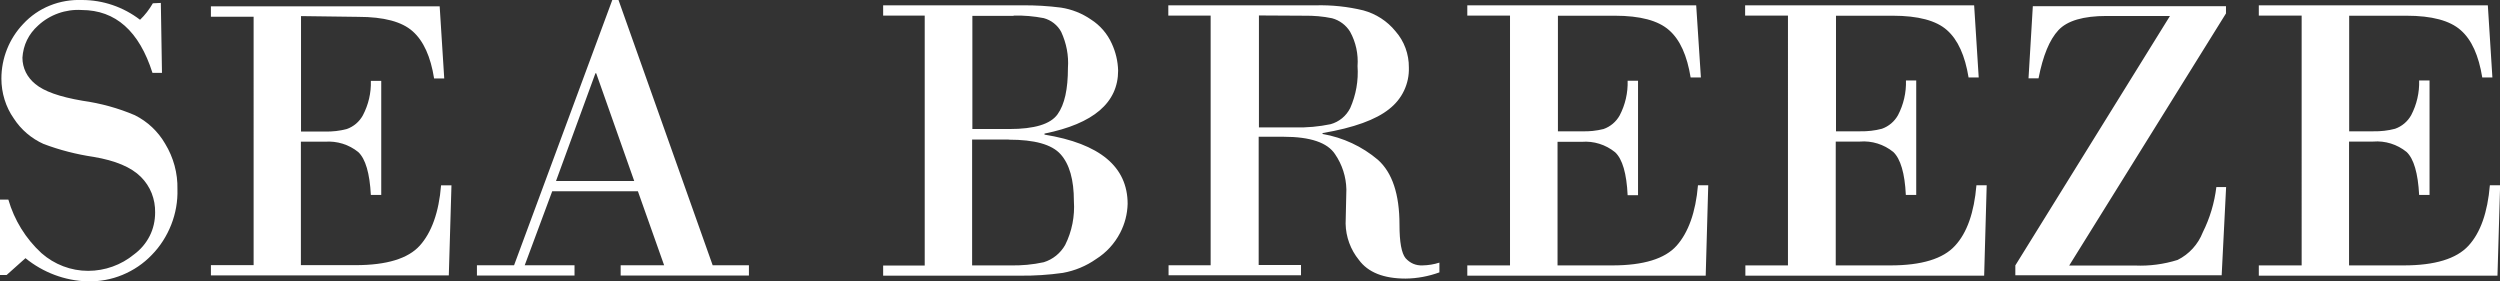 <?xml version="1.0" encoding="UTF-8"?>
<svg id="Layer_2" xmlns="http://www.w3.org/2000/svg" viewBox="0 0 197.25 22.2">
  <rect x="0" y="0" width="197.25" height="22.2" fill="#333333" stroke="none"/>
  <defs>
    <style>
      .cls-1 {
        fill: #fff;
      }
    </style>
  </defs>
  <g id="Layer_1-2" data-name="Layer_1">
    <path class="cls-1" d="M43.87,14.28h6.17l-3-8.5h-.06l-3.11,8.5ZM50.32,15.09h-6.75l-2.17,5.84h3.93v.81h-7.7v-.81h2.93L48.31,0h.49l7.43,20.93h2.86v.81h-10.12v-.81h3.43l-2.07-5.84ZM23.75,1.28v9.1h1.9c.58.01,1.15-.05,1.71-.2.54-.19.99-.57,1.27-1.08.44-.84.66-1.77.63-2.72h.82v9h-.82c-.09-1.71-.42-2.84-.99-3.38-.74-.6-1.68-.89-2.63-.82h-1.9v9.74h4.32c2.45,0,4.14-.52,5.06-1.54.92-1.02,1.51-2.62,1.68-4.76h.82l-.21,7.11h-18.77v-.81h3.37V1.32h-3.37v-.82h18.05l.36,5.69h-.8c-.27-1.71-.83-2.96-1.69-3.72-.85-.76-2.28-1.14-4.28-1.14l-4.54-.06ZM12.69.23l.09,5.52h-.75C10.98,2.45,9.12.8,6.45.79c-.63-.04-1.26.05-1.85.26-.59.21-1.14.54-1.6.97-.36.32-.66.71-.87,1.14-.21.43-.33.91-.36,1.39,0,.4.09.8.27,1.16s.44.67.75.92c.68.57,1.9,1.01,3.73,1.32,1.42.2,2.81.58,4.12,1.14,1,.5,1.83,1.28,2.39,2.25.66,1.08,1,2.33.97,3.59.03.96-.14,1.91-.49,2.8-.35.89-.87,1.71-1.54,2.39-.65.68-1.44,1.21-2.31,1.57-.87.36-1.81.53-2.75.51-1.79-.05-3.51-.7-4.9-1.83l-1.49,1.33h-.54v-5.95h.68c.47,1.62,1.37,3.08,2.61,4.22,1.02.9,2.33,1.4,3.68,1.4,1.33,0,2.61-.46,3.63-1.3.52-.38.94-.88,1.23-1.45.29-.57.43-1.21.43-1.85.01-.52-.08-1.03-.27-1.52-.19-.48-.48-.92-.85-1.29-.77-.77-2.01-1.29-3.73-1.58-1.35-.2-2.68-.54-3.95-1.02-.96-.43-1.78-1.13-2.35-2.01C.45,8.44.11,7.33.11,6.2c0-1.6.61-3.14,1.71-4.3.59-.64,1.31-1.14,2.11-1.46C4.74.11,5.61-.03,6.47,0c1.66,0,3.26.55,4.58,1.56.4-.38.73-.82,1.01-1.3l.63-.03Z"/>
    <path class="cls-1" d="M185.35,1.23v9.13h1.9c.58.01,1.16-.05,1.72-.2.54-.19.99-.57,1.27-1.07.44-.84.66-1.79.63-2.74h.82v9.03h-.82c-.09-1.71-.42-2.85-.99-3.39-.74-.6-1.69-.9-2.64-.82h-1.9v9.77h4.32c2.45,0,4.15-.52,5.1-1.55.95-1.03,1.51-2.63,1.69-4.77h.81l-.21,7.13h-18.83v-.81h3.38V1.23h-3.38V.42h18.07l.36,5.69h-.8c-.28-1.72-.83-2.97-1.7-3.73-.86-.76-2.28-1.14-4.28-1.14h-4.52ZM175.29,21.72h-16.28v-.78l12.2-19.68h-5c-1.83,0-3.1.37-3.8,1.12-.7.75-1.22,2.01-1.57,3.8h-.79l.34-5.69h15.24v.57l-12.37,19.89h5.19c1.14.05,2.27-.1,3.36-.44.91-.45,1.62-1.23,1.99-2.18.56-1.12.92-2.33,1.07-3.57h.77l-.35,6.96ZM144.86,1.23v9.13h1.9c.58.01,1.16-.05,1.72-.2.54-.19.99-.57,1.27-1.07.44-.84.66-1.79.63-2.74h.81v9.03h-.82c-.08-1.71-.42-2.85-.99-3.39-.74-.6-1.69-.9-2.64-.82h-1.9v9.77h4.32c2.45,0,4.15-.52,5.09-1.55.95-1.02,1.51-2.63,1.69-4.77h.81l-.2,7.13h-18.84v-.81h3.36V1.23h-3.38V.42h18.07l.36,5.69h-.8c-.28-1.72-.84-2.97-1.7-3.73-.85-.76-2.28-1.14-4.28-1.14h-4.48ZM122.92,1.23v9.13h1.9c.57.02,1.14-.04,1.7-.18.54-.19.99-.57,1.27-1.07.44-.84.66-1.79.63-2.74h.82v9.03h-.82c-.08-1.71-.41-2.85-.99-3.39-.74-.6-1.69-.9-2.64-.82h-1.9v9.75h4.33c2.44,0,4.14-.52,5.06-1.55.92-1.03,1.51-2.63,1.69-4.77h.81l-.2,7.13h-18.81v-.81h3.37V1.23h-3.37V.42h18.06l.37,5.69h-.81c-.28-1.72-.83-2.97-1.7-3.73-.86-.76-2.28-1.14-4.28-1.14h-4.49ZM99.33,1.23v8.82h2.85c.94.03,1.88-.06,2.8-.25.33-.09.64-.25.91-.47.27-.22.48-.49.64-.8.46-1.04.66-2.17.58-3.31.07-.94-.13-1.89-.59-2.72-.32-.52-.83-.9-1.42-1.06-.72-.15-1.45-.21-2.18-.2l-3.6-.02ZM95.52,20.93V1.23h-3.34V.42h11.64c1.26-.03,2.52.1,3.75.4.99.27,1.88.84,2.53,1.64.7.79,1.07,1.82,1.06,2.87.02.63-.11,1.25-.38,1.82-.27.57-.67,1.06-1.17,1.45-1.04.84-2.79,1.48-5.26,1.9v.07c1.61.28,3.12.98,4.37,2.04,1.13,1.01,1.7,2.71,1.7,5.12,0,1.37.16,2.25.48,2.64.17.19.37.34.6.44.23.1.48.14.74.13.45-.01.9-.08,1.33-.22v.77c-.85.31-1.75.48-2.66.49-1.74,0-2.97-.49-3.69-1.47-.66-.81-1.03-1.82-1.05-2.86l.06-2.7c-.02-1-.33-1.96-.89-2.78-.6-.92-1.95-1.38-4.07-1.38h-1.96v10.12h3.34v.81h-10.45v-.79h3.31ZM79.58,11.01h-2.88v9.93h3c.89.02,1.78-.06,2.65-.25.72-.22,1.32-.71,1.69-1.36.54-1.08.77-2.27.69-3.47,0-1.68-.35-2.91-1.05-3.69-.7-.78-2.06-1.15-4.08-1.15M79.97,1.25h-3.25v8.93h2.92c1.97,0,3.24-.38,3.8-1.16.56-.78.82-1.99.82-3.66.07-.98-.12-1.95-.53-2.84-.14-.27-.34-.5-.58-.69-.24-.19-.51-.32-.8-.4-.78-.15-1.57-.22-2.37-.2M72.96,20.93V1.23h-3.28V.42h10.98c1.02-.01,2.04.05,3.05.18.85.13,1.66.45,2.37.94.72.46,1.29,1.12,1.64,1.9.31.67.48,1.39.5,2.13,0,2.53-1.94,4.19-5.81,4.97v.08c4.36.71,6.56,2.53,6.56,5.47-.02.79-.22,1.57-.59,2.28-.44.85-1.09,1.56-1.9,2.07-.78.55-1.68.92-2.62,1.09-1.12.16-2.24.23-3.37.22h-10.81v-.8h3.28Z"/>
  </g>
</svg>
